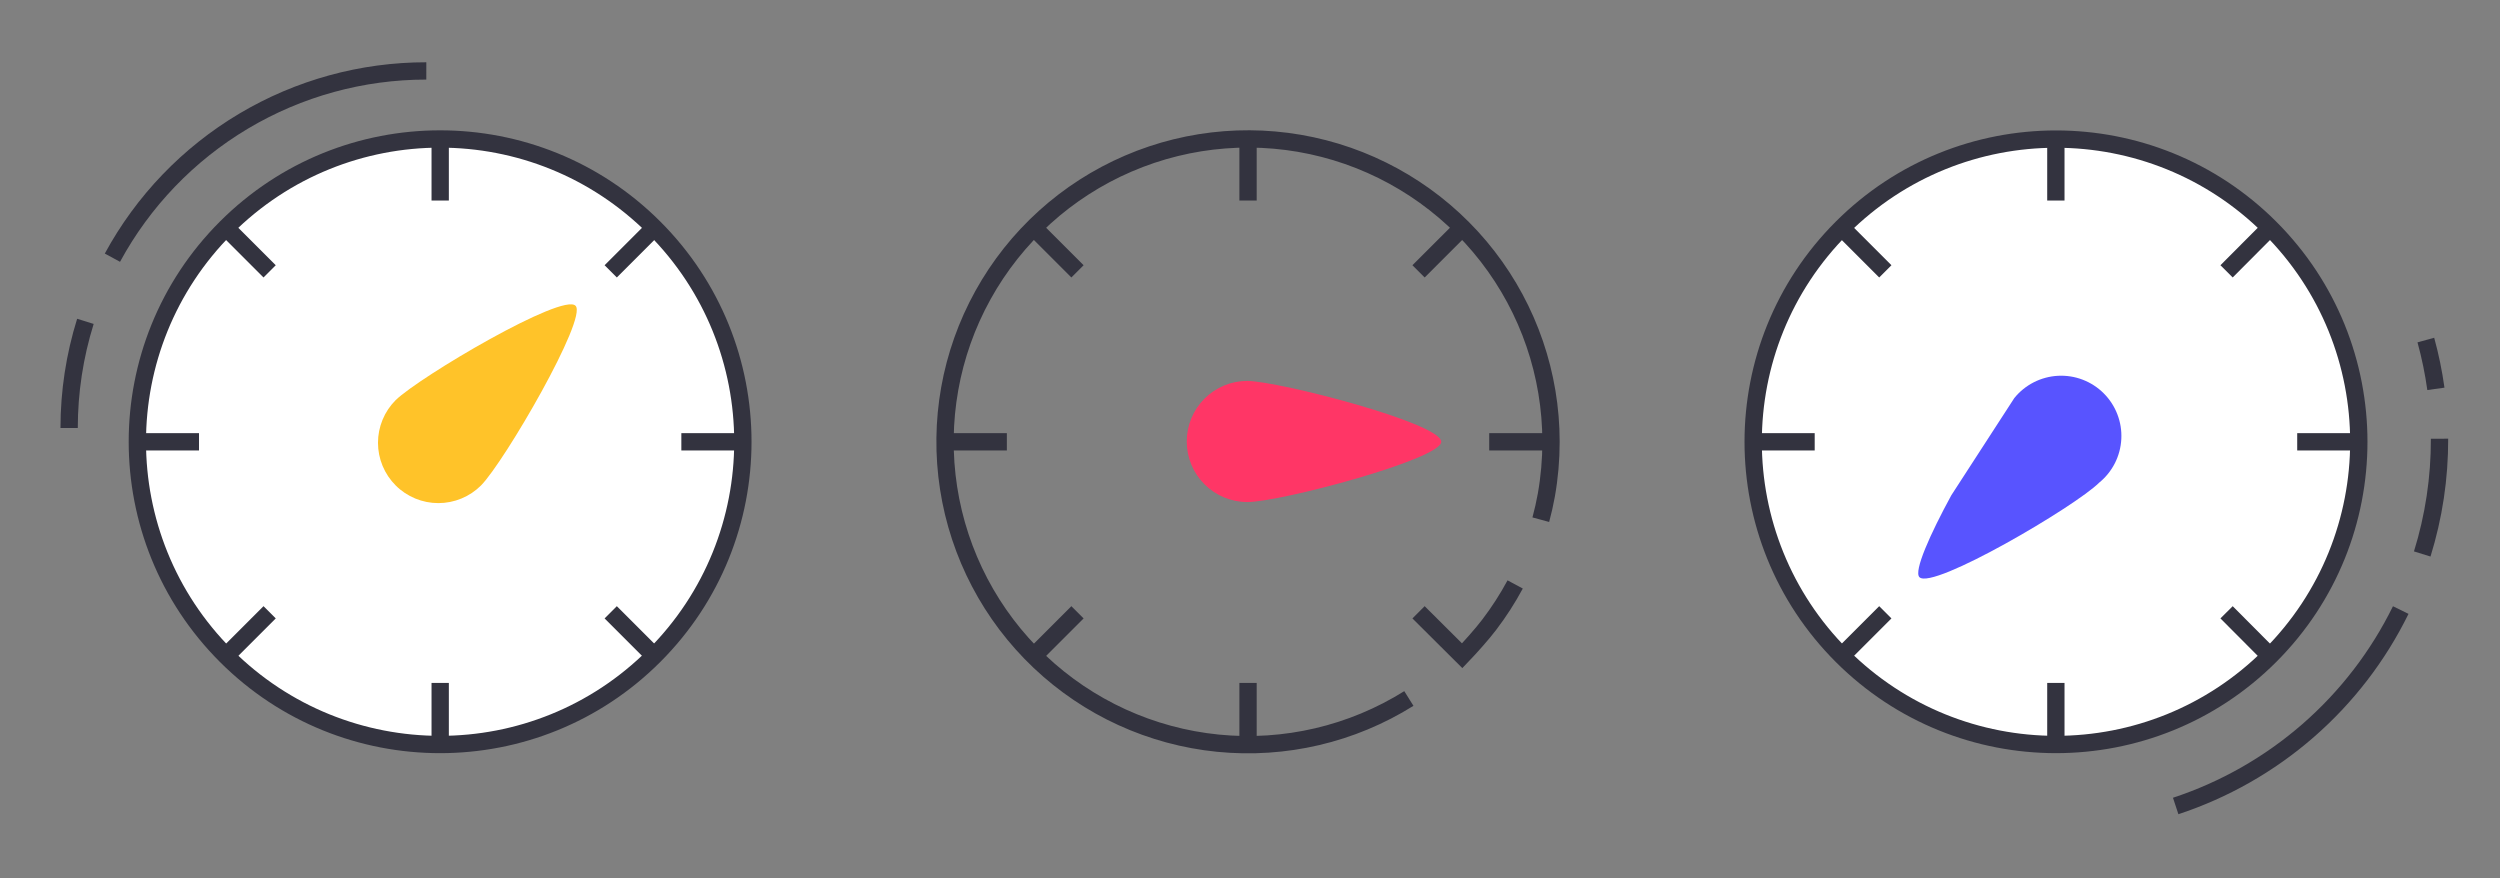 <?xml version="1.0" encoding="utf-8"?>
<svg width="148" height="52" viewBox="0 0 148 52" fill="none" xmlns="http://www.w3.org/2000/svg">
<rect x="0" y="0" width="148" height="52" fill="#808080" stroke="none"/>
<g clip-path="url(#clip0)">
<path d="M38.728 38.825C45.728 31.826 45.728 20.477 38.728 13.478C31.729 6.478 20.38 6.478 13.381 13.478C6.381 20.477 6.381 31.826 13.381 38.825C20.38 45.825 31.729 45.825 38.728 38.825Z" fill="white"/>
<path d="M13.38 13.482L15.962 16.064" stroke="#33333F" stroke-width="1.025" stroke-miterlimit="10"/>
<path d="M8.122 26.155H11.781" stroke="#33333F" stroke-width="1.025" stroke-miterlimit="10"/>
<path d="M26.059 11.872V8.225" stroke="#33333F" stroke-width="1.025" stroke-miterlimit="10"/>
<path d="M38.728 38.825C45.728 31.826 45.728 20.477 38.728 13.478C31.729 6.478 20.38 6.478 13.381 13.478C6.381 20.477 6.381 31.826 13.381 38.825C20.38 45.825 31.729 45.825 38.728 38.825Z" stroke="#33333F" stroke-width="1.025" stroke-miterlimit="10"/>
<path d="M6.655 15.255C8.469 11.909 11.153 9.116 14.424 7.17C17.695 5.224 21.431 4.197 25.238 4.199" stroke="#33333F" stroke-width="1.025" stroke-miterlimit="10"/>
<path d="M4.093 25.336C4.093 23.195 4.418 21.068 5.056 19.024" stroke="#33333F" stroke-width="1.025" stroke-miterlimit="10"/>
<path d="M34.073 18.103C34.8 18.83 29.87 27.324 28.477 28.738C28.145 29.07 27.751 29.333 27.317 29.512C26.884 29.692 26.419 29.784 25.95 29.784C25.481 29.784 25.016 29.692 24.583 29.512C24.149 29.333 23.755 29.07 23.424 28.738C23.092 28.406 22.828 28.012 22.649 27.579C22.469 27.146 22.377 26.681 22.377 26.212C22.377 25.743 22.469 25.279 22.649 24.845C22.828 24.412 23.092 24.018 23.424 23.687C24.848 22.303 33.325 17.303 34.073 18.103Z" fill="#FFC329"/>
<path d="M36.154 36.248L38.736 38.83" stroke="#33333F" stroke-width="1.025" stroke-miterlimit="10"/>
<path d="M13.38 38.83L15.962 36.248" stroke="#33333F" stroke-width="1.025" stroke-miterlimit="10"/>
<path d="M36.154 16.064L38.736 13.482" stroke="#33333F" stroke-width="1.025" stroke-miterlimit="10"/>
<path d="M40.336 26.155H43.985" stroke="#33333F" stroke-width="1.025" stroke-miterlimit="10"/>
<path d="M26.059 44.076V40.429" stroke="#33333F" stroke-width="1.025" stroke-miterlimit="10"/>
<path d="M143.61 20.131C143.871 21.08 144.069 22.045 144.205 23.02" stroke="#33333F" stroke-width="1.025" stroke-miterlimit="10"/>
<path d="M142.124 36.115C140.788 38.838 138.92 41.266 136.632 43.258C134.344 45.25 131.681 46.764 128.8 47.714" stroke="#33333F" stroke-width="1.025" stroke-miterlimit="10"/>
<path d="M144.42 25.972C144.427 28.285 144.082 30.586 143.396 32.795" stroke="#33333F" stroke-width="1.025" stroke-miterlimit="10"/>
<path d="M73.884 8.225V11.872" stroke="#33333F" stroke-width="1.025" stroke-miterlimit="10"/>
<path d="M61.205 13.482L63.787 16.064" stroke="#33333F" stroke-width="1.025" stroke-miterlimit="10"/>
<path d="M83.978 16.064L86.561 13.482" stroke="#33333F" stroke-width="1.025" stroke-miterlimit="10"/>
<path d="M83.405 41.35C80.035 43.46 76.06 44.391 72.103 43.997C68.147 43.602 64.433 41.905 61.547 39.171C58.66 36.438 56.764 32.823 56.157 28.895C55.549 24.966 56.265 20.948 58.191 17.471C60.116 13.993 63.144 11.254 66.796 9.684C70.449 8.113 74.52 7.8 78.37 8.795C82.219 9.789 85.63 12.034 88.064 15.176C90.499 18.319 91.82 22.181 91.82 26.155C91.82 27.213 91.728 28.27 91.543 29.311C91.454 29.803 91.345 30.288 91.215 30.766" stroke="#33333F" stroke-width="1.025" stroke-miterlimit="10"/>
<path d="M85.322 26.155C85.322 27.18 75.81 29.721 73.842 29.721C72.891 29.721 71.978 29.343 71.306 28.671C70.633 27.998 70.255 27.086 70.255 26.135C70.255 25.184 70.633 24.272 71.306 23.599C71.978 22.927 72.891 22.549 73.842 22.549C75.769 22.58 85.322 25.049 85.322 26.155Z" fill="#FF3666"/>
<path d="M73.884 40.429V44.076" stroke="#33333F" stroke-width="1.025" stroke-miterlimit="10"/>
<path d="M55.957 26.155H59.606" stroke="#33333F" stroke-width="1.025" stroke-miterlimit="10"/>
<path d="M88.161 26.155H91.82" stroke="#33333F" stroke-width="1.025" stroke-miterlimit="10"/>
<path d="M83.978 36.248L86.561 38.82C87.043 38.318 87.74 37.539 88.16 36.986C88.735 36.232 89.249 35.434 89.698 34.599" stroke="#33333F" stroke-width="1.025" stroke-miterlimit="10"/>
<path d="M61.205 38.83L63.787 36.248" stroke="#33333F" stroke-width="1.025" stroke-miterlimit="10"/>
<path d="M134.391 38.826C141.392 31.828 141.392 20.481 134.391 13.483C127.39 6.485 116.04 6.485 109.039 13.483C102.038 20.481 102.038 31.828 109.039 38.826C116.04 45.824 127.39 45.824 134.391 38.826Z" fill="white"/>
<path d="M134.385 38.83L131.813 36.248" stroke="#33333F" stroke-width="1.025" stroke-miterlimit="10"/>
<path d="M139.644 26.155H135.995" stroke="#33333F" stroke-width="1.025" stroke-miterlimit="10"/>
<path d="M121.707 40.429V44.076" stroke="#33333F" stroke-width="1.025" stroke-miterlimit="10"/>
<path d="M134.391 38.826C141.392 31.828 141.392 20.481 134.391 13.483C127.39 6.485 116.04 6.485 109.039 13.483C102.038 20.481 102.038 31.828 109.039 38.826C116.04 45.824 127.39 45.824 134.391 38.826Z" stroke="#33333F" stroke-width="1.025" stroke-miterlimit="10"/>
<path d="M119.248 23.564C119.562 23.176 119.955 22.858 120.4 22.631C120.845 22.404 121.332 22.274 121.831 22.247C122.33 22.221 122.829 22.299 123.296 22.478C123.762 22.657 124.186 22.931 124.539 23.284C124.893 23.637 125.169 24.06 125.348 24.526C125.528 24.992 125.608 25.49 125.582 25.989C125.557 26.488 125.427 26.976 125.201 27.421C124.975 27.866 124.658 28.259 124.27 28.574C122.876 29.968 114.41 34.947 113.631 34.169C113.283 33.82 114.256 31.638 115.517 29.322" fill="#5854FF"/>
<path d="M111.611 16.064L109.029 13.482" stroke="#33333F" stroke-width="1.025" stroke-miterlimit="10"/>
<path d="M134.385 13.482L131.813 16.064" stroke="#33333F" stroke-width="1.025" stroke-miterlimit="10"/>
<path d="M111.611 36.248L109.029 38.83" stroke="#33333F" stroke-width="1.025" stroke-miterlimit="10"/>
<path d="M107.43 26.155H103.781" stroke="#33333F" stroke-width="1.025" stroke-miterlimit="10"/>
<path d="M121.707 8.225V11.872" stroke="#33333F" stroke-width="1.025" stroke-miterlimit="10"/>
</g>
<defs>
<clipPath id="clip0">
<rect width="146.36" height="50.688" fill="white" transform="translate(0.707 0.809)"/>
</clipPath>
</defs>
</svg>

